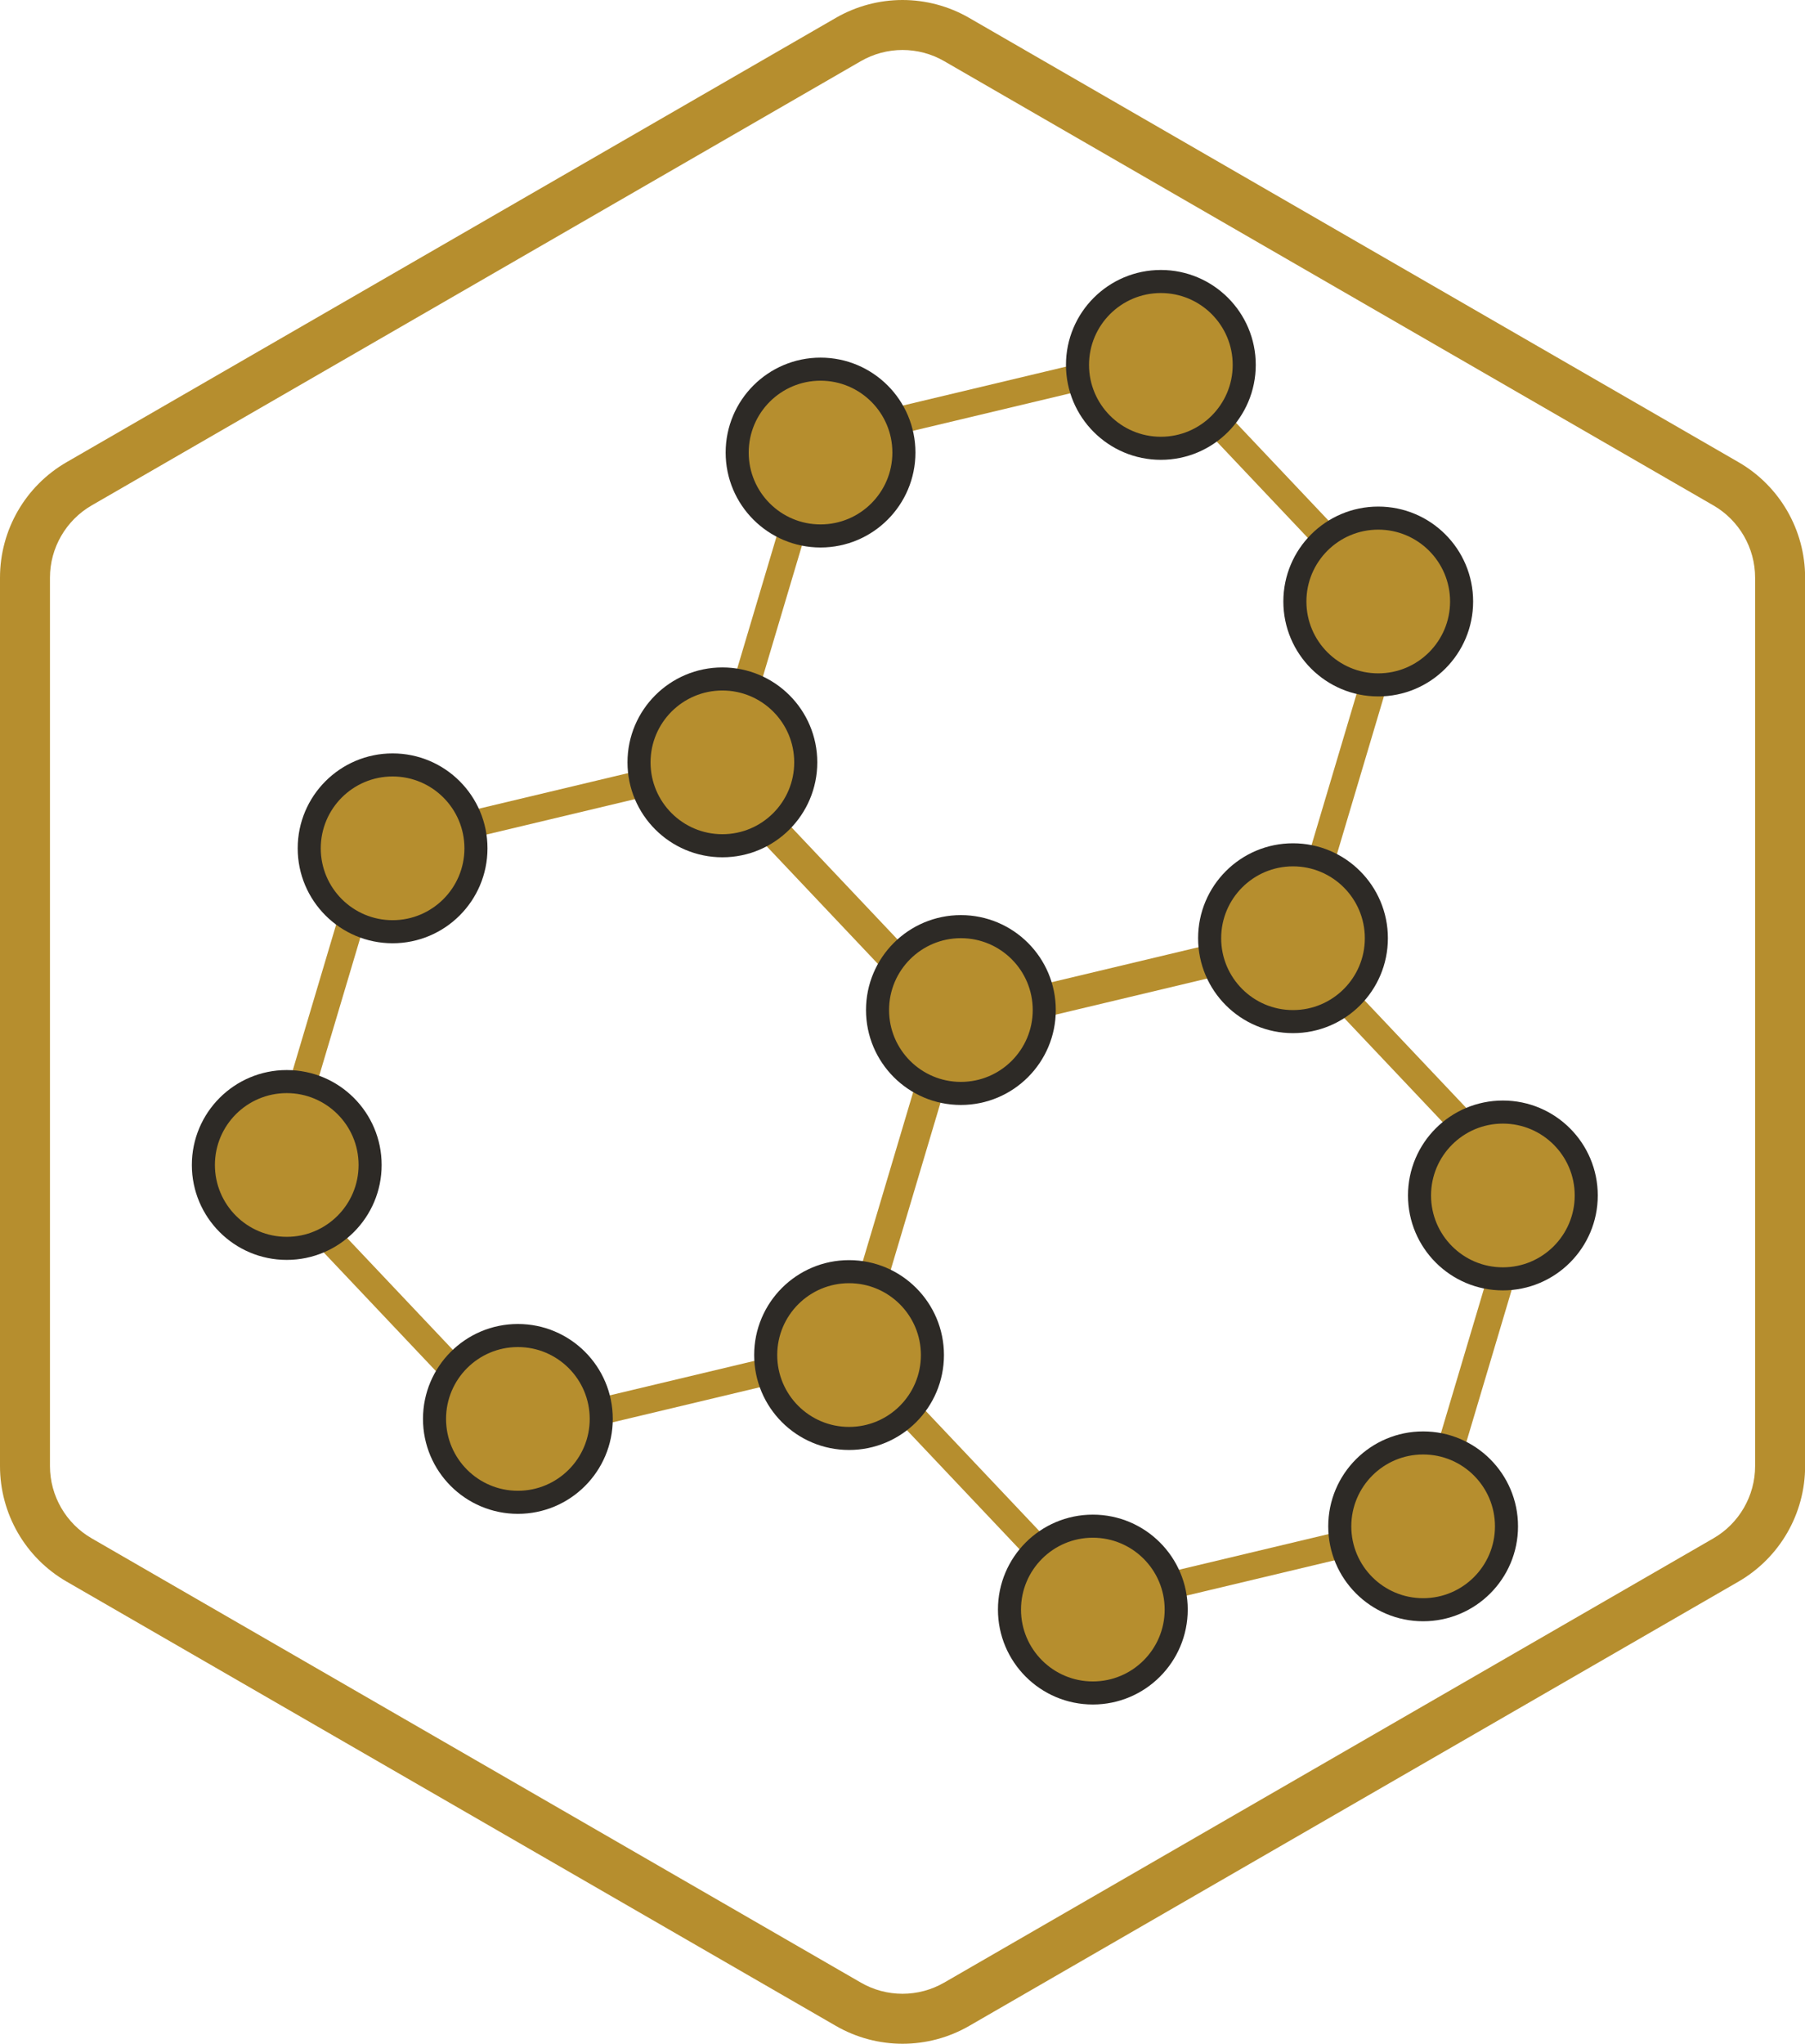<svg xmlns="http://www.w3.org/2000/svg" id="Layer_1" viewBox="0 0 469.65 531.58"><defs><style>.cls-1,.cls-2{fill:#b68e2e;}.cls-2{stroke:#2d2a26;stroke-width:6px;}.cls-2,.cls-3{stroke-miterlimit:10;}.cls-3{fill:none;stroke:#b68e2e;stroke-width:7px;}</style></defs><path class="cls-1" d="m234.83,13c3.8,0,7.55,1,10.85,2.91l200.14,115.55c6.69,3.86,10.85,11.06,10.85,18.78v231.1c0,7.72-4.16,14.92-10.85,18.78l-200.14,115.55c-3.29,1.9-7.04,2.91-10.85,2.91s-7.55-1-10.85-2.91L23.85,400.12c-6.69-3.86-10.85-11.06-10.85-18.78v-231.1c0-7.72,4.16-14.92,10.85-18.78L223.98,15.91c3.29-1.9,7.04-2.91,10.85-2.91m0-13c-5.99,0-11.98,1.55-17.35,4.65L17.35,120.2C6.61,126.39,0,137.85,0,150.24v231.1c0,12.39,6.61,23.85,17.35,30.04l200.14,115.55c5.37,3.1,11.36,4.65,17.35,4.65s11.98-1.55,17.35-4.65l200.14-115.55c10.73-6.2,17.35-17.65,17.35-30.04v-231.1c0-12.39-6.61-23.85-17.35-30.04L252.17,4.65c-5.37-3.1-11.36-4.65-17.35-4.65h0Z"></path><g><polygon class="cls-3" points="337.29 245.39 363.06 158.89 301.04 93.32 213.24 114.25 187.47 200.75 249.49 266.32 337.29 245.39"></polygon><polygon class="cls-3" points="221.12 351.64 246.89 265.14 184.87 199.57 97.07 220.5 71.3 307 133.32 372.57 221.12 351.64"></polygon><polygon class="cls-3" points="371.52 396.45 397.29 309.95 335.27 244.38 247.47 265.31 221.7 351.81 283.72 417.38 371.52 396.45"></polygon><circle class="cls-2" cx="250.02" cy="262.71" r="21.69"></circle><circle class="cls-2" cx="187.96" cy="198.29" r="21.69"></circle><circle class="cls-2" cx="102.15" cy="220.65" r="21.69"></circle><circle class="cls-2" cx="74.61" cy="303.01" r="21.69"></circle><circle class="cls-2" cx="134.75" cy="369.06" r="21.69"></circle><circle class="cls-2" cx="220.92" cy="352.45" r="21.69"></circle><circle class="cls-2" cx="284.35" cy="418.65" r="21.69"></circle><circle class="cls-2" cx="370.29" cy="397" r="21.69"></circle><circle class="cls-2" cx="391.04" cy="310.94" r="21.69"></circle><circle class="cls-2" cx="336.43" cy="244.03" r="21.69"></circle><circle class="cls-2" cx="358.61" cy="156.45" r="21.69"></circle><circle class="cls-2" cx="302.05" cy="94.91" r="21.69"></circle><circle class="cls-2" cx="213.5" cy="117.71" r="21.69"></circle></g></svg>
